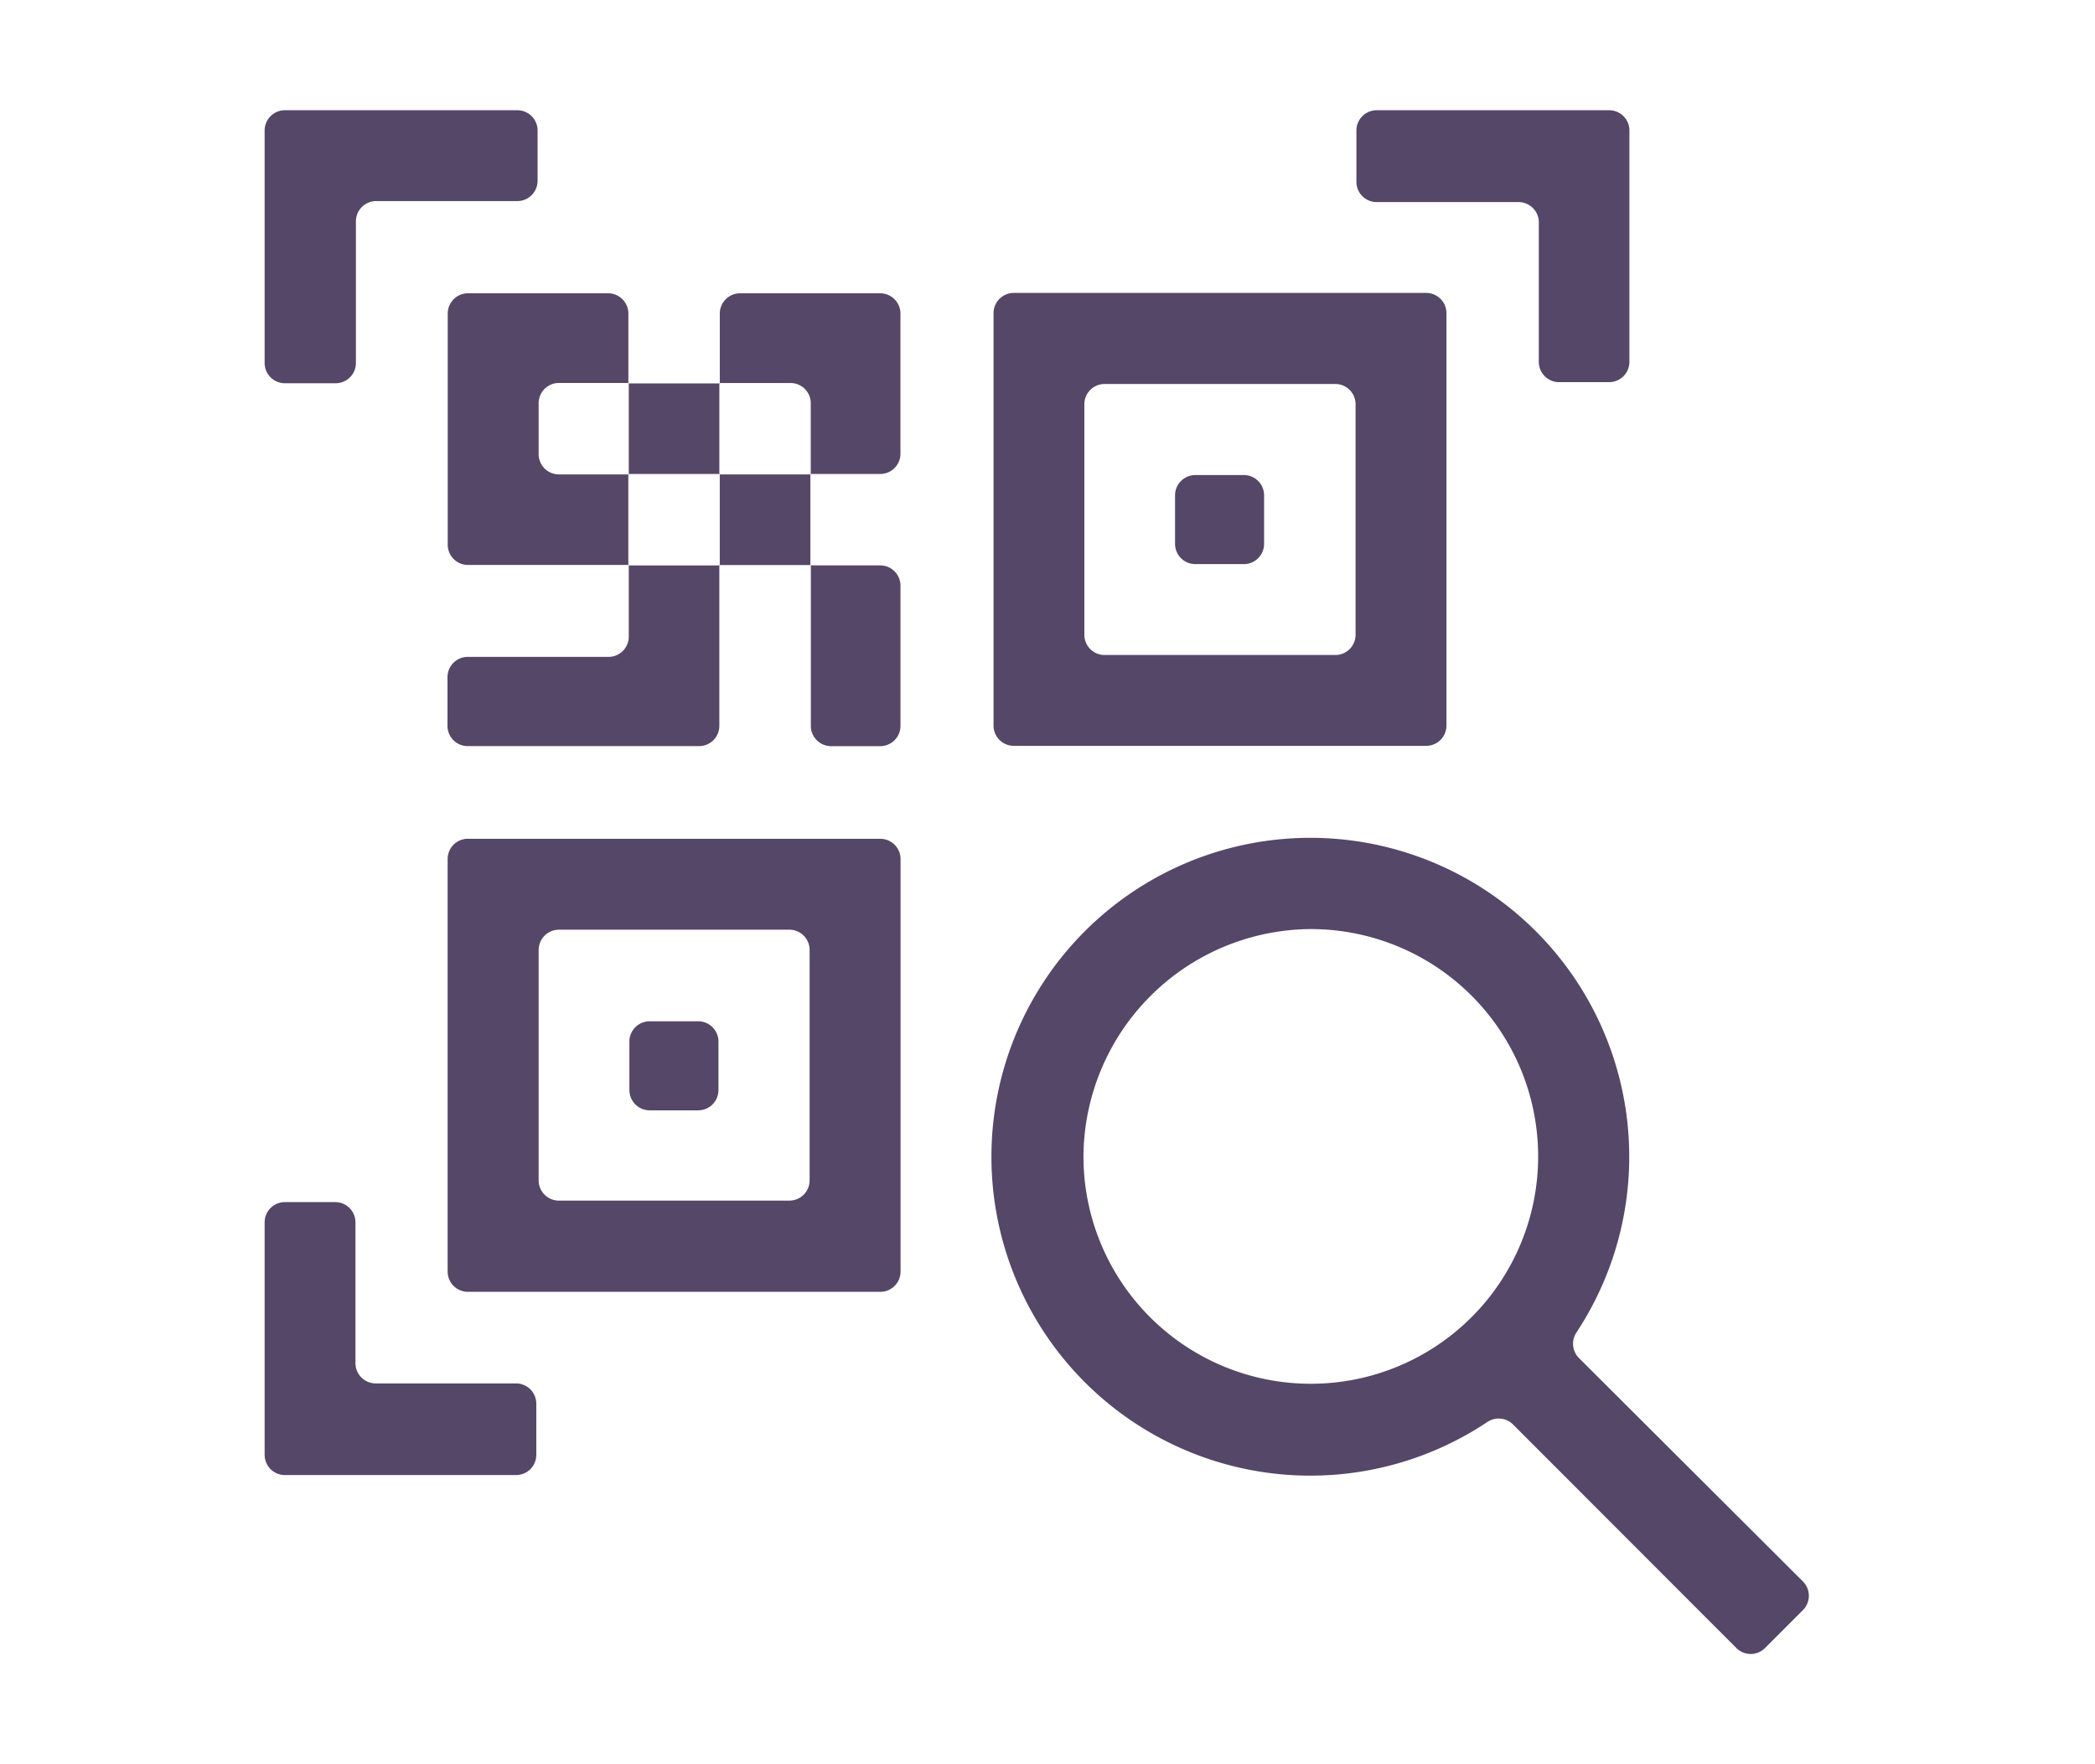 <svg xmlns="http://www.w3.org/2000/svg" xmlns:xlink="http://www.w3.org/1999/xlink" width="95" height="80" viewBox="0 0 95 80">
  <defs>
    <clipPath id="clip-path">
      <rect id="Rectangle_26" data-name="Rectangle 26" width="95" height="80" transform="translate(391 3019)" fill="#fff" stroke="#707070" stroke-width="1"/>
    </clipPath>
    <clipPath id="clip-path-2">
      <rect id="Rectangle_20" data-name="Rectangle 20" width="70.024" height="70" fill="#544767"/>
    </clipPath>
  </defs>
  <g id="index-solution-icon5" transform="translate(-391 -3019)" clip-path="url(#clip-path)">
    <g id="Group_27" data-name="Group 27" transform="translate(403 3024)">
      <g id="Group_26" data-name="Group 26" clip-path="url(#clip-path-2)">
        <path id="Path_62" data-name="Path 62" d="M12.377.92V3.2a.919.919,0,0,1-.919.919h-6.4a.919.919,0,0,0-.919.919V11.46a.918.918,0,0,1-.919.919H.919A.918.918,0,0,1,0,11.46V.92A.919.919,0,0,1,.919,0h10.54a.919.919,0,0,1,.919.919" transform="translate(0 -0.001)" fill="#544767"/>
        <path id="Path_63" data-name="Path 63" d="M281.851.92V11.411a.919.919,0,0,1-.919.919h-2.27a.919.919,0,0,1-.919-.919V5.084a.919.919,0,0,0-.919-.919h-6.433a.919.919,0,0,1-.919-.919V.92A.919.919,0,0,1,270.393,0h10.54a.919.919,0,0,1,.919.919" transform="translate(-219.964 -0.001)" fill="#544767"/>
        <path id="Path_64" data-name="Path 64" d="M.919,269.474H3.2a.919.919,0,0,1,.919.919v6.384a.919.919,0,0,0,.919.919H11.4a.919.919,0,0,1,.919.919v2.318a.918.918,0,0,1-.919.919H.919A.919.919,0,0,1,0,280.933v-10.54a.919.919,0,0,1,.919-.919" transform="translate(0 -219.964)" fill="#544767"/>
        <path id="Path_65" data-name="Path 65" d="M216.335,214.527l-1.717,1.718a.918.918,0,0,1-1.3,0L203.19,206.107a.92.92,0,0,0-1.152-.119,14.461,14.461,0,1,1,4.026-4.048.921.921,0,0,0,.117,1.156l10.155,10.13a.919.919,0,0,1,0,1.3m-32.624-20.571a10.309,10.309,0,1,0,10.319-10.311,10.367,10.367,0,0,0-10.319,10.311" transform="translate(-146.581 -146.514)" fill="#544767"/>
        <path id="Path_66" data-name="Path 66" d="M180.821,45.081h18.7a.919.919,0,0,1,.919.919V64.7a.919.919,0,0,1-.919.919h-18.7a.919.919,0,0,1-.919-.919V46a.919.919,0,0,1,.919-.919M195.4,49.21H184.939a.919.919,0,0,0-.919.919V60.581a.918.918,0,0,0,.919.919H195.4a.919.919,0,0,0,.919-.919V50.129a.919.919,0,0,0-.919-.919" transform="translate(-146.849 -36.798)" fill="#544767"/>
        <path id="Path_67" data-name="Path 67" d="M46.1,179.8h18.7a.919.919,0,0,1,.919.919v18.705a.919.919,0,0,1-.919.919H46.1a.919.919,0,0,1-.919-.919V180.716a.919.919,0,0,1,.919-.919m3.207,5.044v10.447a.919.919,0,0,0,.919.919H60.676a.919.919,0,0,0,.919-.919V184.841a.919.919,0,0,0-.919-.919H50.228a.919.919,0,0,0-.919.919" transform="translate(-36.882 -146.764)" fill="#544767"/>
        <path id="Path_68" data-name="Path 68" d="M53.4,57.5H46.111a.918.918,0,0,1-.919-.919V46.1a.919.919,0,0,1,.919-.919h6.353a.919.919,0,0,1,.919.919v3.167l.02-.019H50.233a.918.918,0,0,0-.919.919v2.308a.919.919,0,0,0,.919.919H53.4l-.019-.019v4.145Z" transform="translate(-36.889 -36.882)" fill="#544767"/>
        <path id="Path_69" data-name="Path 69" d="M57.461,112.227v7.293a.919.919,0,0,1-.919.919H46.053a.918.918,0,0,1-.919-.919v-2.208a.919.919,0,0,1,.919-.919h6.383a.92.92,0,0,0,.919-.92v-3.248l-.019.02H57.48Z" transform="translate(-36.842 -91.606)" fill="#544767"/>
        <path id="Path_70" data-name="Path 70" d="M112.25,49.268V46.1a.919.919,0,0,1,.919-.919h6.354a.919.919,0,0,1,.919.919v6.355a.918.918,0,0,1-.918.919h-3.167l.018.02V50.168a.919.919,0,0,0-.919-.919H112.23Z" transform="translate(-91.61 -36.881)" fill="#544767"/>
        <path id="Path_71" data-name="Path 71" d="M134.711,112.243h3.164a.919.919,0,0,1,.919.919v6.359a.919.919,0,0,1-.919.919h-2.226a.919.919,0,0,1-.919-.919v-7.3Z" transform="translate(-109.961 -91.605)" fill="#544767"/>
        <path id="Path_72" data-name="Path 72" d="M89.768,67.336h4.147l-.02-.019v4.145l.019-.019H89.769l.019.019V67.317Z" transform="translate(-73.275 -54.949)" fill="#544767"/>
        <path id="Path_73" data-name="Path 73" d="M116.376,93.9l-4.15,0,.02.018q0-2.072,0-4.145l-.019.019h4.145l-.018-.019q0,2.072,0,4.144l.019-.019" transform="translate(-91.607 -73.278)" fill="#544767"/>
        <path id="Path_74" data-name="Path 74" d="M224.706,93.139v-2.2a.919.919,0,0,1,.919-.919h2.2a.919.919,0,0,1,.919.919v2.2a.919.919,0,0,1-.919.919h-2.2a.919.919,0,0,1-.919-.919" transform="translate(-183.422 -73.478)" fill="#544767"/>
        <path id="Path_75" data-name="Path 75" d="M93.138,228.873h-2.2a.919.919,0,0,1-.919-.919v-2.2a.919.919,0,0,1,.919-.919h2.2a.919.919,0,0,1,.919.919v2.2a.919.919,0,0,1-.919.919" transform="translate(-73.478 -183.524)" fill="#544767"/>
      </g>
    </g>
  </g>
</svg>
